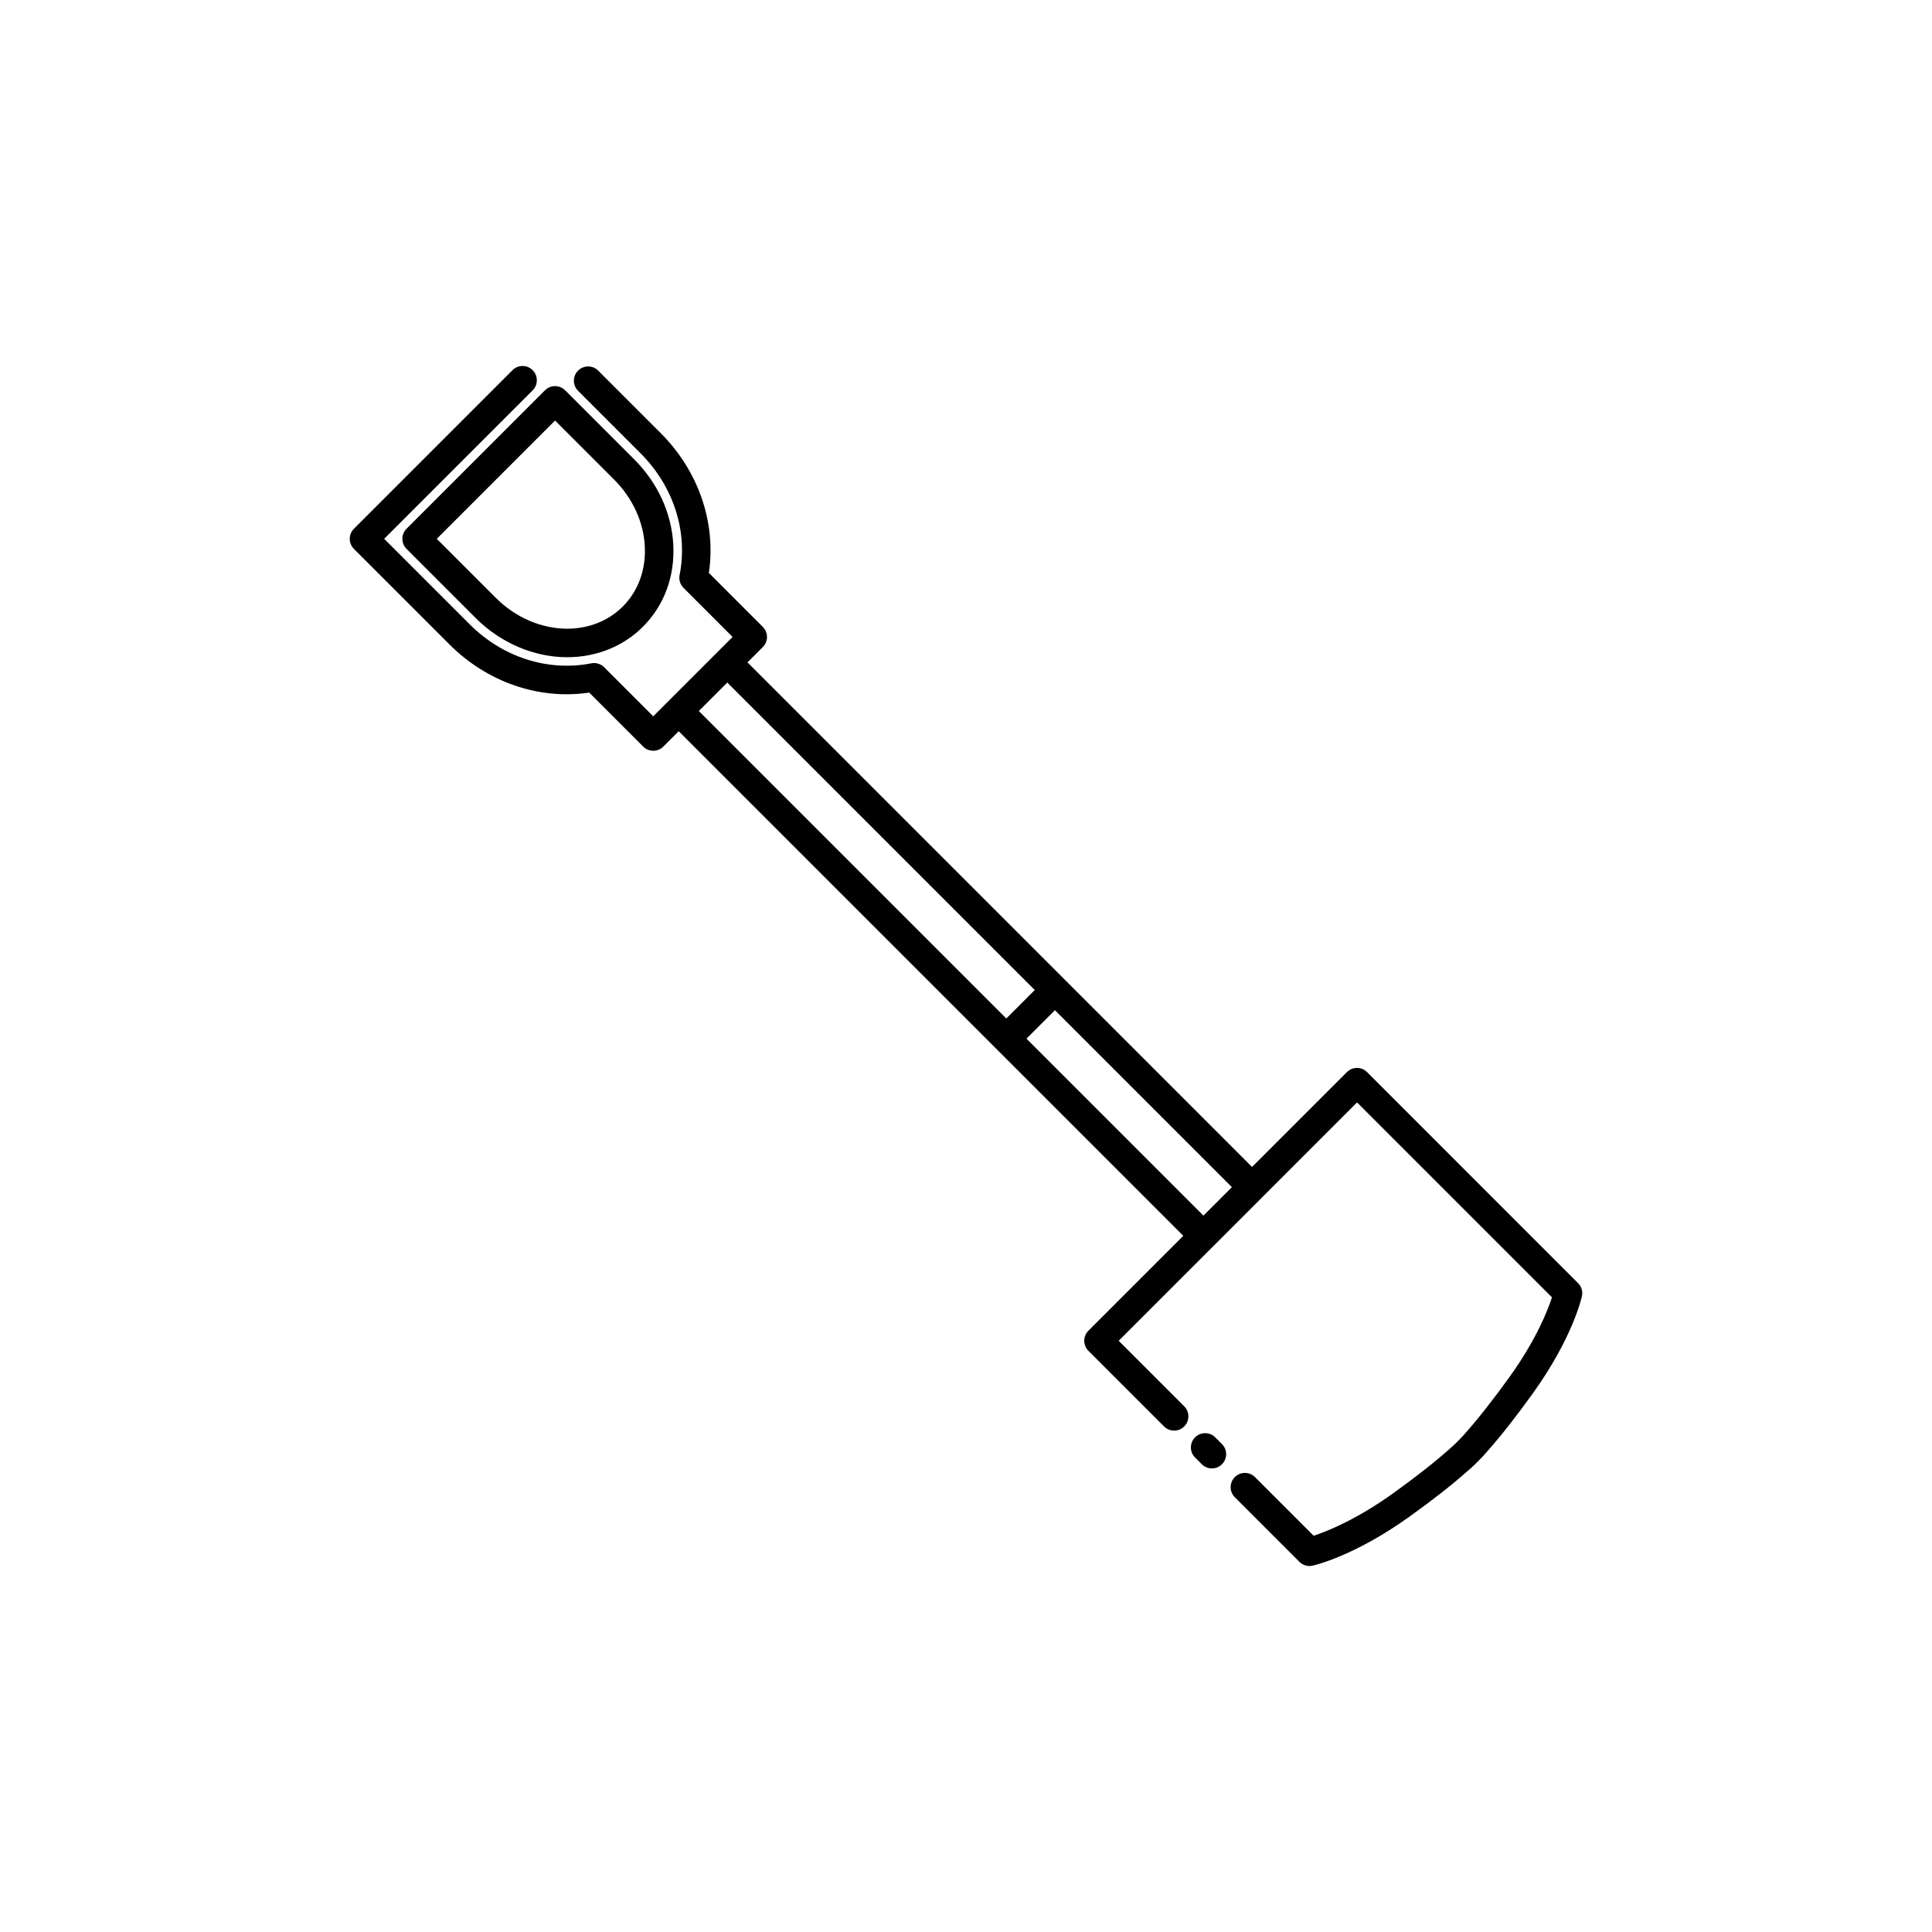 <?xml version="1.0" encoding="UTF-8"?>
<!-- Uploaded to: SVG Repo, www.svgrepo.com, Generator: SVG Repo Mixer Tools -->
<svg fill="#000000" width="800px" height="800px" version="1.1" viewBox="144 144 512 512" xmlns="http://www.w3.org/2000/svg">
 <g>
  <path d="m251.74 289.46 18.344 18.344c6.586 6.59 15.418 10.367 24.238 10.367 7.723 0 14.852-2.871 20.062-8.082 5.672-5.668 8.523-13.445 8.035-21.902-0.484-8.289-4.141-16.242-10.309-22.41l-18.344-18.344c-1.477-1.477-3.871-1.477-5.344 0l-36.684 36.684c-1.477 1.477-1.477 3.867 0 5.344zm39.359-34.012 15.668 15.668c4.852 4.856 7.727 11.074 8.105 17.512 0.363 6.266-1.707 11.992-5.836 16.113-3.785 3.785-9.012 5.871-14.723 5.871-6.828 0-13.719-2.973-18.895-8.152l-15.668-15.668z"/>
  <path d="m466.05 524.91c-1.477-1.477-3.871-1.477-5.344 0-1.477 1.477-1.477 3.871 0 5.344l1.785 1.785c0.734 0.734 1.703 1.109 2.672 1.109s1.934-0.367 2.672-1.109c1.477-1.477 1.477-3.871 0-5.344z"/>
  <path d="m562.2 484.04-55.914-55.922c-0.711-0.711-1.668-1.109-2.672-1.109-1.004 0-1.965 0.398-2.672 1.109l-25.141 25.141-133.71-133.72 4.062-4.062c1.477-1.477 1.477-3.871 0-5.344l-14.293-14.305c1.961-13.301-2.731-27.004-12.766-37.047l-16.559-16.559c-1.477-1.477-3.871-1.477-5.344 0-1.477 1.477-1.477 3.871 0 5.344l16.559 16.559c8.758 8.758 12.625 20.812 10.352 32.25-0.246 1.238 0.141 2.519 1.031 3.41l13.004 13.012-4.062 4.074-16.961 16.961-13.012-13.012c-0.891-0.891-2.168-1.273-3.41-1.031-11.438 2.254-23.492-1.586-32.238-10.352l-22.645-22.645 39.348-39.348c1.477-1.477 1.477-3.871 0-5.344-1.477-1.477-3.871-1.477-5.344 0l-42.02 42.02c-1.477 1.477-1.477 3.871 0 5.344l25.316 25.316c10.02 10.035 23.773 14.742 37.035 12.766l14.305 14.305c0.734 0.734 1.703 1.109 2.672 1.109s1.934-0.367 2.672-1.109l4.07-4.07 84.137 84.137c0.012 0.012 0.012 0.02 0.02 0.031 0.012 0.012 0.02 0.012 0.031 0.02l49.535 49.535-25.141 25.141c-1.477 1.477-1.477 3.871 0 5.344l20.035 20.035c1.477 1.477 3.871 1.477 5.344 0 1.477-1.477 1.477-3.871 0-5.344l-17.359-17.359 25.113-25.113c0.012-0.012 0.02-0.012 0.031-0.02l12.891-12.891c0.012-0.012 0.012-0.02 0.02-0.031l25.113-25.113 51.656 51.66c-1.113 3.422-4.141 11.176-11.184 21.004-4.375 6.082-8.316 11.105-11.844 15.059-0.191 0.23-0.781 0.922-1.996 2.125-1.16 1.176-1.844 1.758-2.207 2.055-3.871 3.457-8.891 7.406-14.934 11.734-9.828 7.039-17.582 10.082-21 11.195l-15.539-15.539c-1.477-1.477-3.871-1.477-5.344 0-1.477 1.477-1.477 3.871 0 5.344l17.109 17.109c0.715 0.719 1.676 1.109 2.672 1.109 0.266 0 0.527-0.031 0.797-0.086 0.438-0.102 10.992-2.449 25.699-12.992 6.262-4.488 11.504-8.605 15.438-12.125 0.301-0.242 1.188-0.977 2.656-2.469 1.512-1.5 2.258-2.387 2.394-2.559 3.594-4.019 7.703-9.25 12.238-15.559 10.543-14.715 12.891-25.27 12.984-25.715 0.27-1.254-0.117-2.559-1.027-3.461zm-225.46-159.16 81.484 81.484-7.543 7.551-81.488-81.488zm79.289 94.379 7.543-7.551 46.895 46.895-7.547 7.547z"/>
 </g>
</svg>